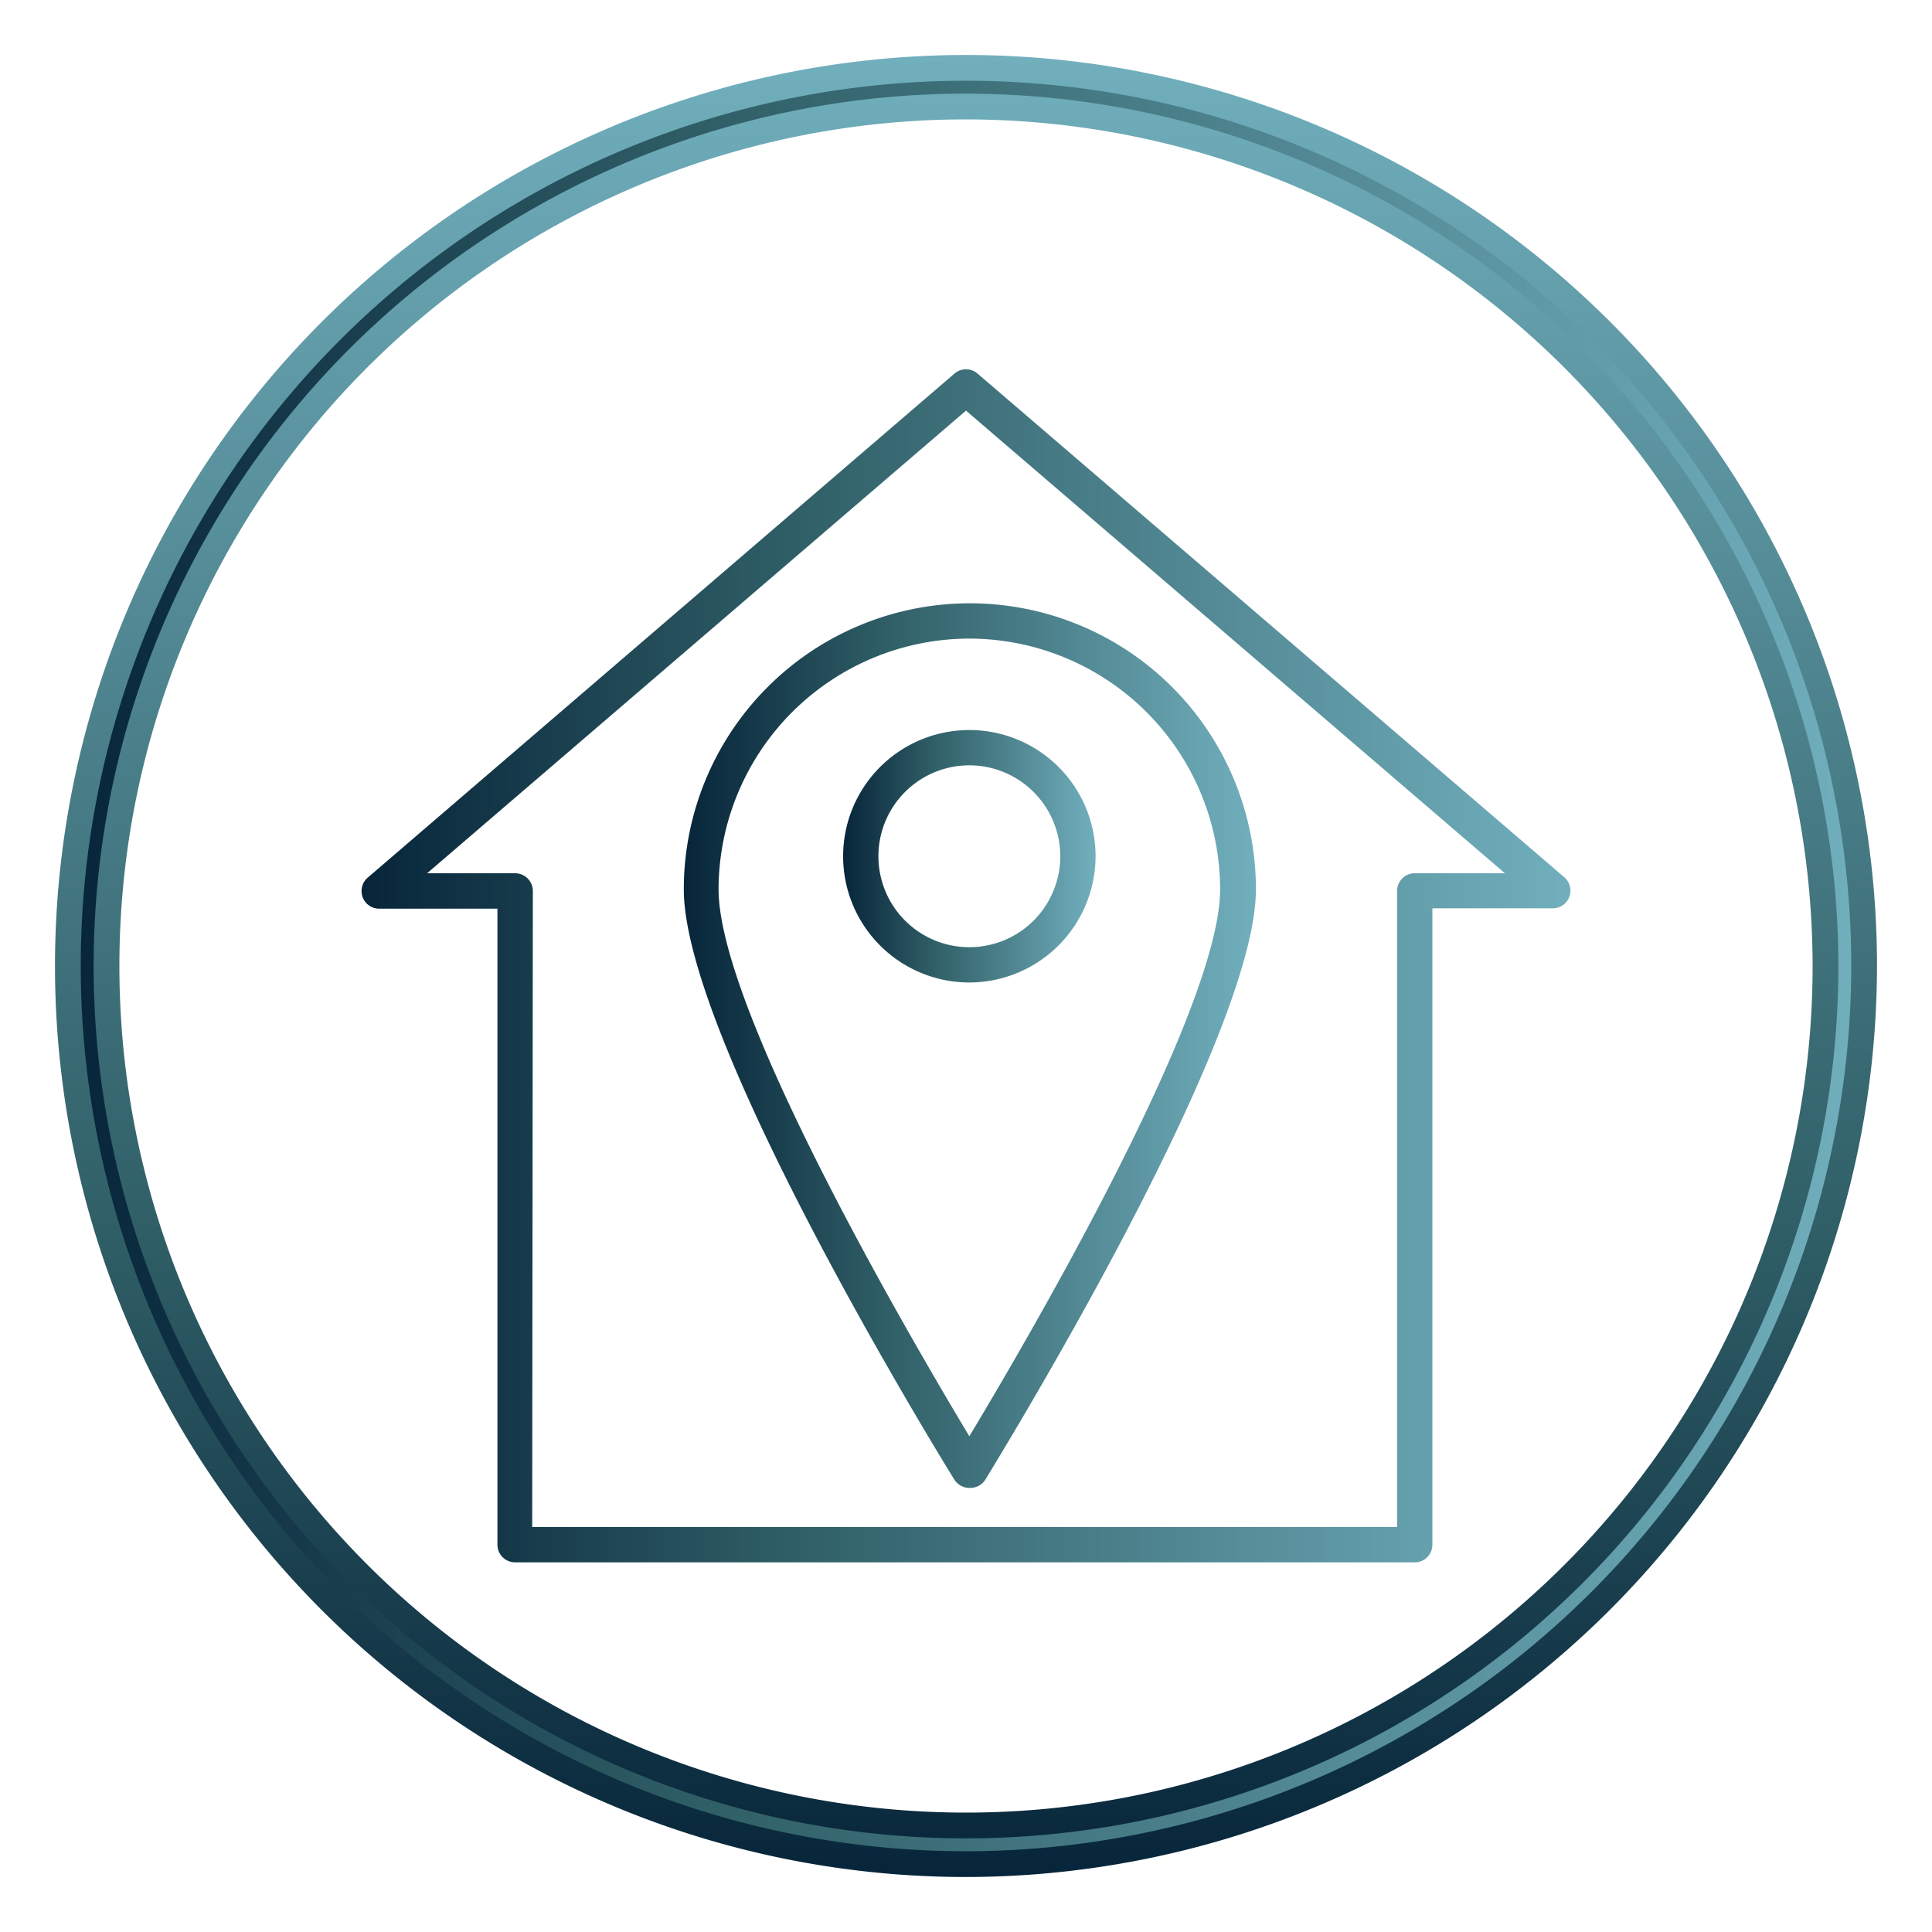 <svg xmlns="http://www.w3.org/2000/svg" xmlns:xlink="http://www.w3.org/1999/xlink" viewBox="0 0 150 150"><defs><style>.a{fill:url(#a);}.b{fill:url(#b);}.c{fill:url(#c);}.d{stroke-miterlimit:10;stroke-width:2px;fill:url(#d);stroke:url(#e);}</style><linearGradient id="a" x1="28.08" y1="75" x2="121.92" y2="75" gradientUnits="userSpaceOnUse"><stop offset="0" stop-color="#07253a"></stop><stop offset="0.36" stop-color="#305f67"></stop><stop offset="1" stop-color="#71afbd"></stop></linearGradient><linearGradient id="b" x1="53.05" y1="81.18" x2="97.47" y2="81.18" xlink:href="#a"></linearGradient><linearGradient id="c" x1="65.46" y1="66.48" x2="85.06" y2="66.48" xlink:href="#a"></linearGradient><linearGradient id="d" x1="5.27" y1="75" x2="144.73" y2="75" xlink:href="#a"></linearGradient><linearGradient id="e" x1="75" y1="145.73" x2="75" y2="4.27" xlink:href="#a"></linearGradient></defs><path class="a" d="M109.84,121.3H40a1.37,1.37,0,0,1-1.38-1.37V70.55H29.45a1.37,1.37,0,0,1-.89-2.42L74.11,29a1.37,1.37,0,0,1,1.78,0l45.55,39.1a1.37,1.37,0,0,1-.89,2.42h-9.34v49.38A1.37,1.37,0,0,1,109.84,121.3Zm-68.52-2.74h67.15V69.17a1.37,1.37,0,0,1,1.37-1.37h7L75,31.88,33.16,67.8H40a1.38,1.38,0,0,1,1.37,1.37Z"></path><path class="b" d="M75.26,115.52a1.39,1.39,0,0,1-1.17-.65c-.86-1.39-21-34.06-21-45.82a22.21,22.21,0,0,1,44.42,0c0,11.76-20.18,44.43-21,45.82A1.39,1.39,0,0,1,75.26,115.52Zm0-65.94A19.5,19.5,0,0,0,55.79,69.05c0,9.45,15.11,35.21,19.47,42.46,4.36-7.25,19.47-33,19.47-42.46A19.5,19.5,0,0,0,75.26,49.58Z"></path><path class="c" d="M75.26,76.28a9.8,9.8,0,1,1,9.8-9.8A9.82,9.82,0,0,1,75.26,76.28Zm0-16.86a7.06,7.06,0,1,0,7.06,7.06A7.07,7.07,0,0,0,75.26,59.42Z"></path><path class="d" d="M75,144.73A69.73,69.73,0,1,1,144.73,75,69.81,69.81,0,0,1,75,144.73ZM75,8.27A66.73,66.73,0,1,0,141.73,75,66.81,66.81,0,0,0,75,8.27Z"></path></svg>